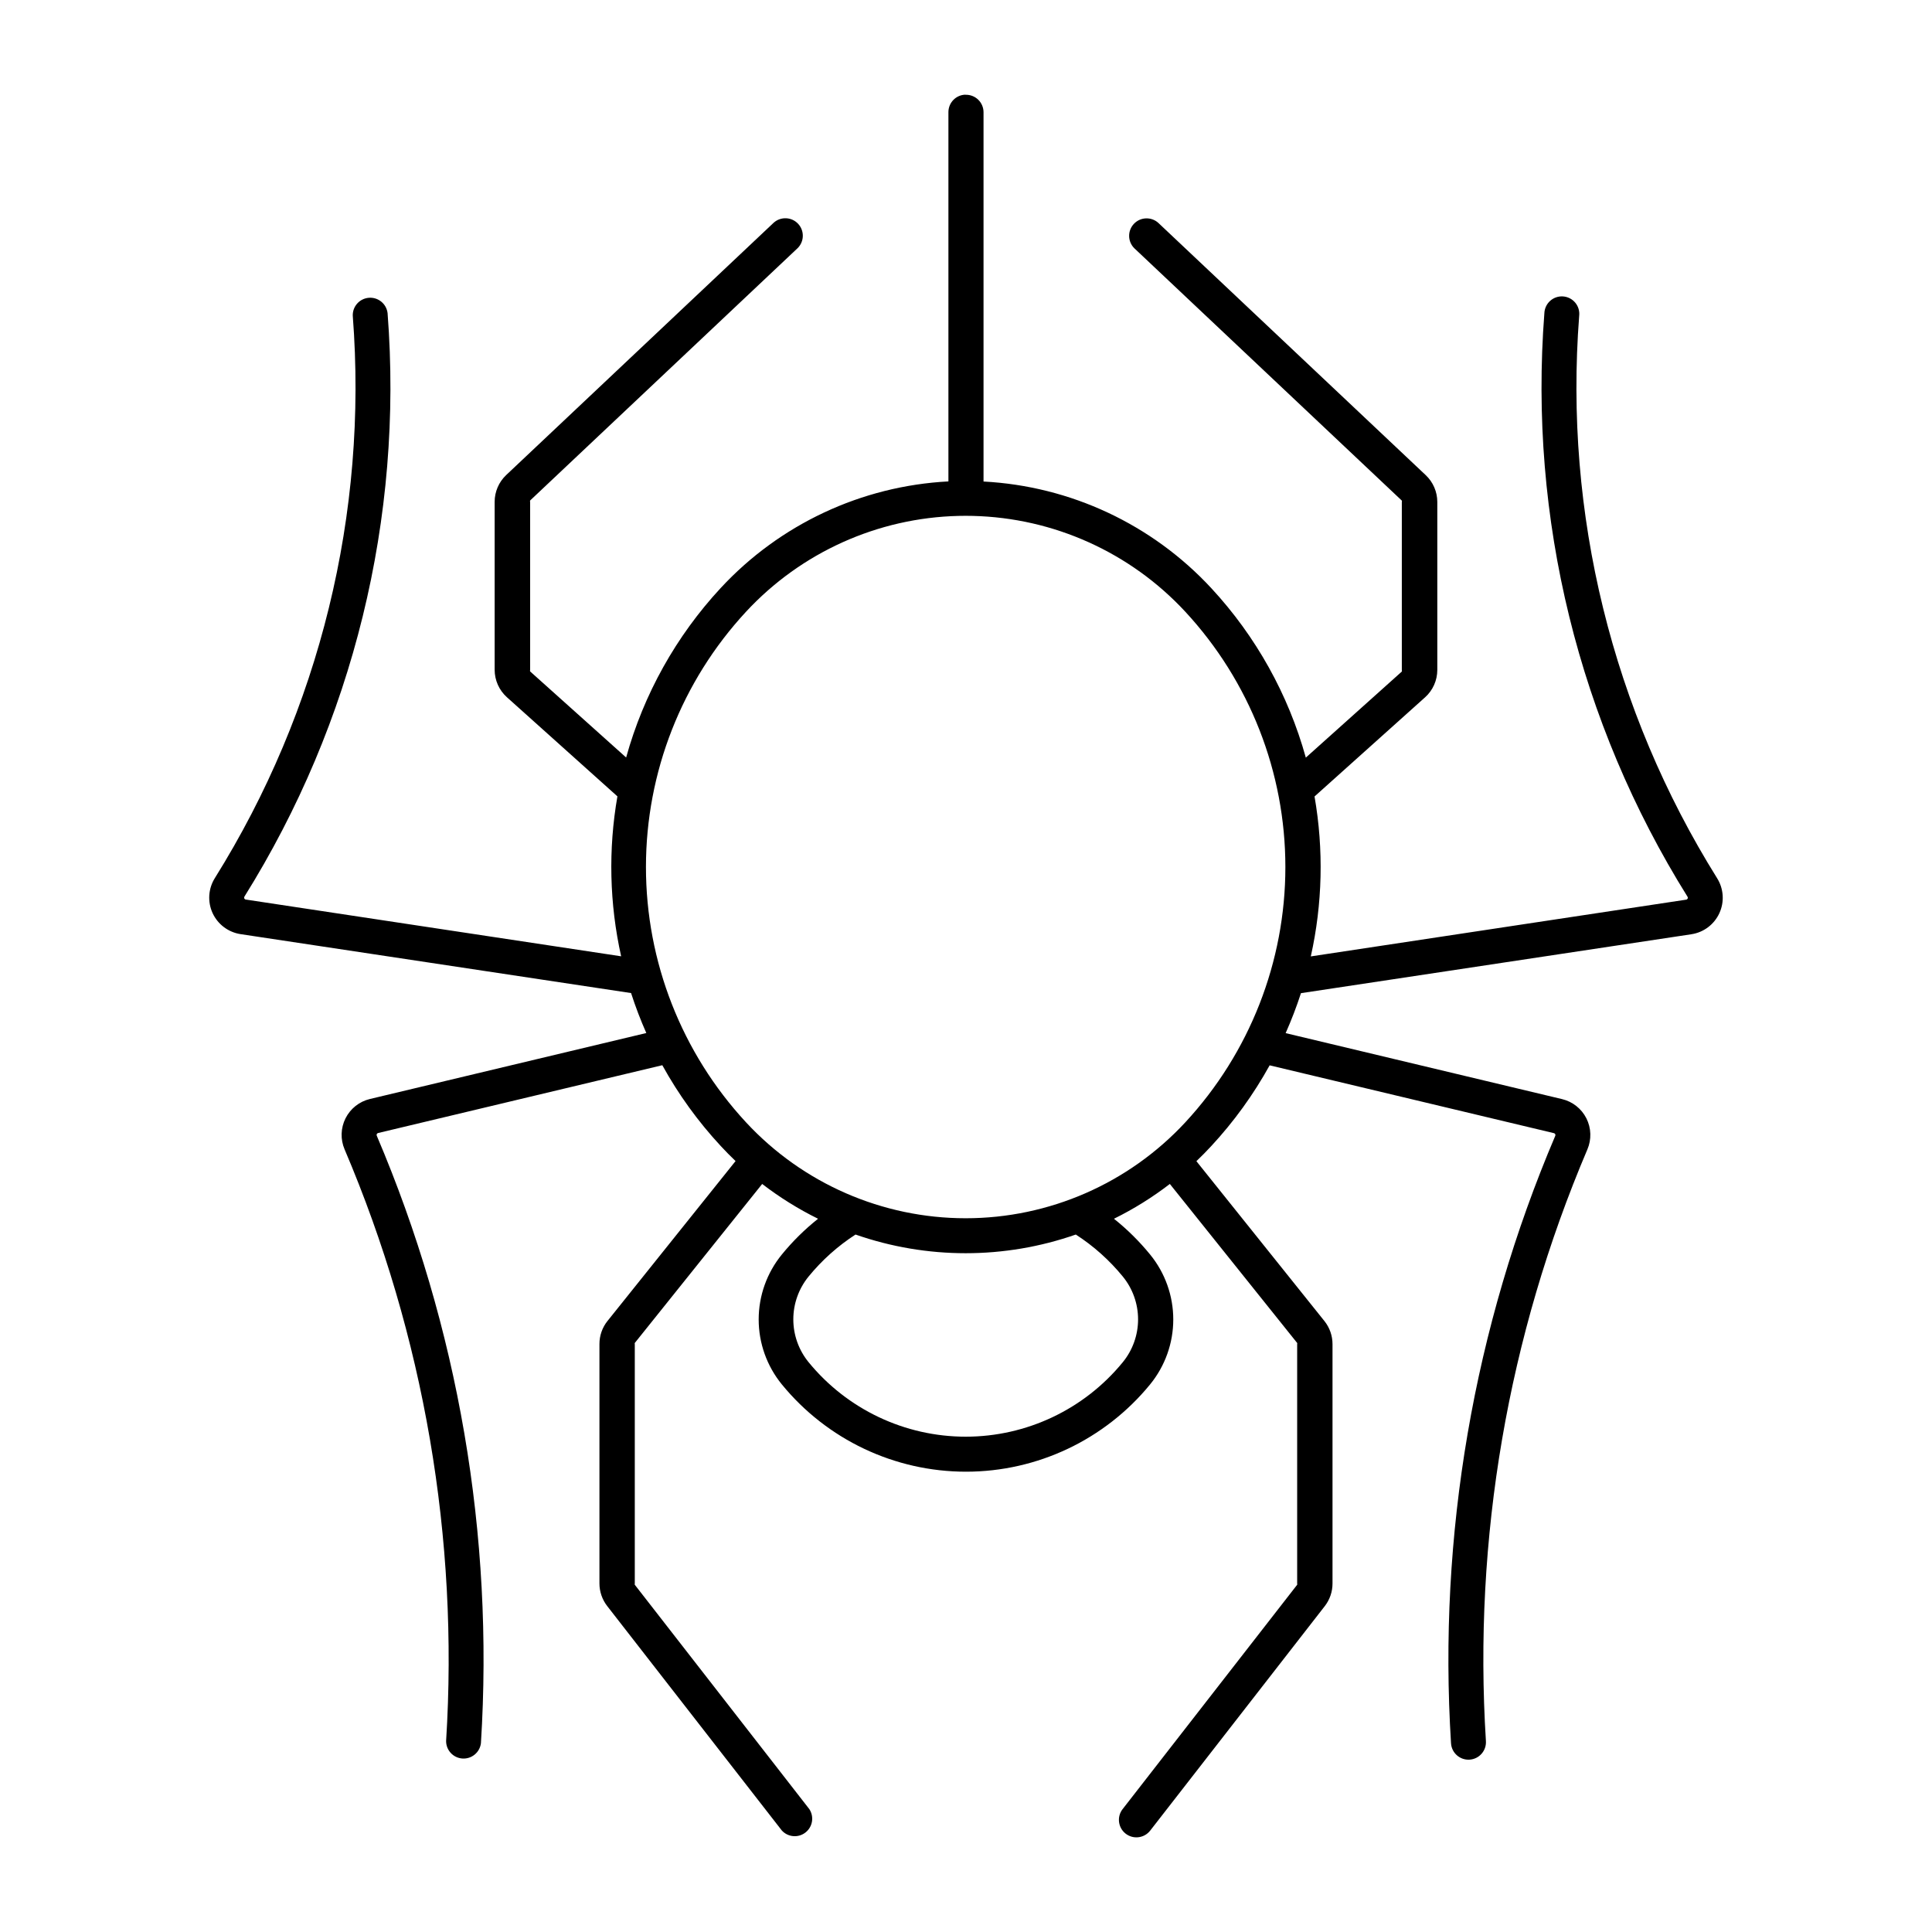 <?xml version="1.0" encoding="UTF-8"?>
<!-- Uploaded to: SVG Repo, www.svgrepo.com, Generator: SVG Repo Mixer Tools -->
<svg fill="#000000" width="800px" height="800px" version="1.1" viewBox="144 144 512 512" xmlns="http://www.w3.org/2000/svg">
 <path d="m399.84 169.09c-2.504 0.066-4.496 2.117-4.5 4.621v97.867c-23.035 1.207-44.695 11.352-60.367 28.273-11.812 12.75-20.398 28.145-25.039 44.895l-25.441-22.809c-0.055-0.125-0.055-0.27 0-0.395v-44.516c-0.055-0.125-0.055-0.27 0-0.395l70.898-66.879c1.777-1.77 1.824-4.637 0.102-6.461-1.719-1.824-4.582-1.945-6.453-0.273l-70.898 66.879c-1.949 1.848-3.055 4.414-3.055 7.098v44.512-0.004c0.004 2.781 1.188 5.426 3.254 7.277l29.281 26.266c-2.453 14.055-2.117 28.457 0.988 42.383l-99.434-15.031c-0.18-0.016-0.34-0.121-0.422-0.281-0.082-0.16-0.074-0.348 0.02-0.504 28.828-46.164 42.125-100.35 37.941-154.61-0.285-2.473-2.469-4.273-4.949-4.086-2.477 0.188-4.367 2.297-4.277 4.781 4.039 52.301-8.77 104.52-36.551 149.01-1.75 2.793-1.973 6.277-0.598 9.27 1.379 2.992 4.172 5.09 7.43 5.582l103.47 15.613c1.16 3.598 2.508 7.133 4.039 10.59l-73.25 17.484c-2.801 0.668-5.16 2.539-6.457 5.113-1.293 2.57-1.387 5.582-0.254 8.23 21.059 49.453 30.273 103.14 26.906 156.79-0.016 2.453 1.887 4.492 4.336 4.648 2.449 0.156 4.594-1.629 4.891-4.062 3.461-55.086-5.992-110.22-27.613-161.01-0.059-0.145-0.047-0.305 0.027-0.441 0.07-0.133 0.203-0.227 0.355-0.258l75.297-17.965c4.269 7.734 9.465 14.922 15.477 21.402 1.27 1.375 2.582 2.707 3.938 4l-33.941 42.383v-0.004c-1.387 1.738-2.137 3.891-2.133 6.113v63.441c0 2.168 0.723 4.273 2.051 5.988l46.281 59.484c1.625 1.785 4.352 2.019 6.258 0.539 1.91-1.48 2.359-4.18 1.035-6.199l-46.258-59.461c-0.035-0.105-0.035-0.215 0-0.32v-63.441c-0.035-0.102-0.035-0.215 0-0.316l33.762-42.141h-0.004c4.625 3.555 9.586 6.644 14.812 9.223-3.531 2.809-6.754 5.988-9.605 9.484-3.965 4.856-6.133 10.934-6.133 17.203s2.168 12.348 6.133 17.203c11.969 14.645 29.887 23.141 48.801 23.141 18.918 0 36.832-8.496 48.805-23.141 3.965-4.856 6.133-10.934 6.133-17.203s-2.168-12.348-6.133-17.203c-2.848-3.492-6.062-6.676-9.586-9.484 5.227-2.578 10.188-5.668 14.809-9.223l33.742 42.141c0.035 0.102 0.035 0.215 0 0.316v63.441c0.035 0.105 0.035 0.215 0 0.32l-46.262 59.465v-0.004c-1.57 2.019-1.203 4.934 0.816 6.504 2.019 1.57 4.93 1.203 6.5-0.816l46.262-59.484c1.328-1.711 2.051-3.82 2.051-5.988v-63.441c0.004-2.219-0.75-4.375-2.133-6.109l-33.941-42.383c1.355-1.289 2.668-2.625 3.938-3.996 6.008-6.481 11.203-13.668 15.477-21.402l75.301 17.965h-0.004c0.156 0.023 0.293 0.117 0.371 0.25 0.078 0.137 0.09 0.301 0.031 0.449-21.625 50.781-31.086 105.92-27.633 161.01 0.164 2.551 2.363 4.488 4.918 4.328 2.551-0.164 4.488-2.363 4.328-4.918-3.371-53.641 5.836-107.33 26.887-156.79 1.133-2.648 1.039-5.66-0.254-8.234-1.293-2.57-3.656-4.441-6.457-5.109l-73.25-17.484c1.535-3.457 2.891-6.992 4.059-10.59l103.47-15.613 0.004-0.004c3.254-0.492 6.039-2.594 7.41-5.586 1.375-2.992 1.148-6.473-0.598-9.262-27.785-44.496-40.594-96.711-36.555-149.01 0.148-1.254-0.219-2.516-1.023-3.492-0.801-0.973-1.965-1.578-3.227-1.676-1.258-0.094-2.5 0.328-3.441 1.172-0.938 0.844-1.492 2.035-1.535 3.297-4.184 54.27 9.113 108.45 37.941 154.62 0.094 0.152 0.102 0.344 0.02 0.504-0.082 0.16-0.242 0.266-0.422 0.277l-99.434 15.031c3.106-13.926 3.441-28.324 0.988-42.383l29.281-26.266v0.004c2.07-1.852 3.254-4.5 3.254-7.277v-44.512c0-2.684-1.105-5.25-3.055-7.094l-70.898-66.879c-1.867-1.672-4.731-1.555-6.453 0.273-1.723 1.824-1.676 4.691 0.105 6.461l70.898 66.879c0.051 0.125 0.051 0.27 0 0.395v44.512c0.051 0.129 0.051 0.27 0 0.398l-25.441 22.809c-4.641-16.75-13.227-32.145-25.039-44.895-15.676-16.926-37.332-27.066-60.371-28.273v-97.867c0-1.25-0.508-2.445-1.402-3.316-0.898-0.871-2.109-1.344-3.359-1.309zm-1.809 111.63c1.254-0.031 2.508-0.031 3.758 0 21.438 0.508 41.758 9.668 56.332 25.398 17.047 18.406 26.516 42.566 26.516 67.652 0 25.09-9.469 49.25-26.516 67.656-15.02 16.207-36.113 25.422-58.211 25.422-22.094 0-43.191-9.215-58.207-25.422-17.047-18.406-26.52-42.566-26.52-67.656 0-25.086 9.473-49.246 26.52-67.652 14.574-15.73 34.891-24.891 56.328-25.398zm-27.309 190.45v-0.004c18.898 6.598 39.477 6.598 58.379 0 4.707 3.039 8.91 6.797 12.457 11.133 2.617 3.203 4.043 7.211 4.043 11.344 0 4.137-1.426 8.145-4.043 11.348-10.211 12.496-25.496 19.746-41.637 19.746s-31.426-7.25-41.641-19.746c-2.613-3.203-4.043-7.211-4.043-11.348 0-4.133 1.43-8.141 4.043-11.344 3.543-4.336 7.738-8.09 12.441-11.133z"/>
</svg>